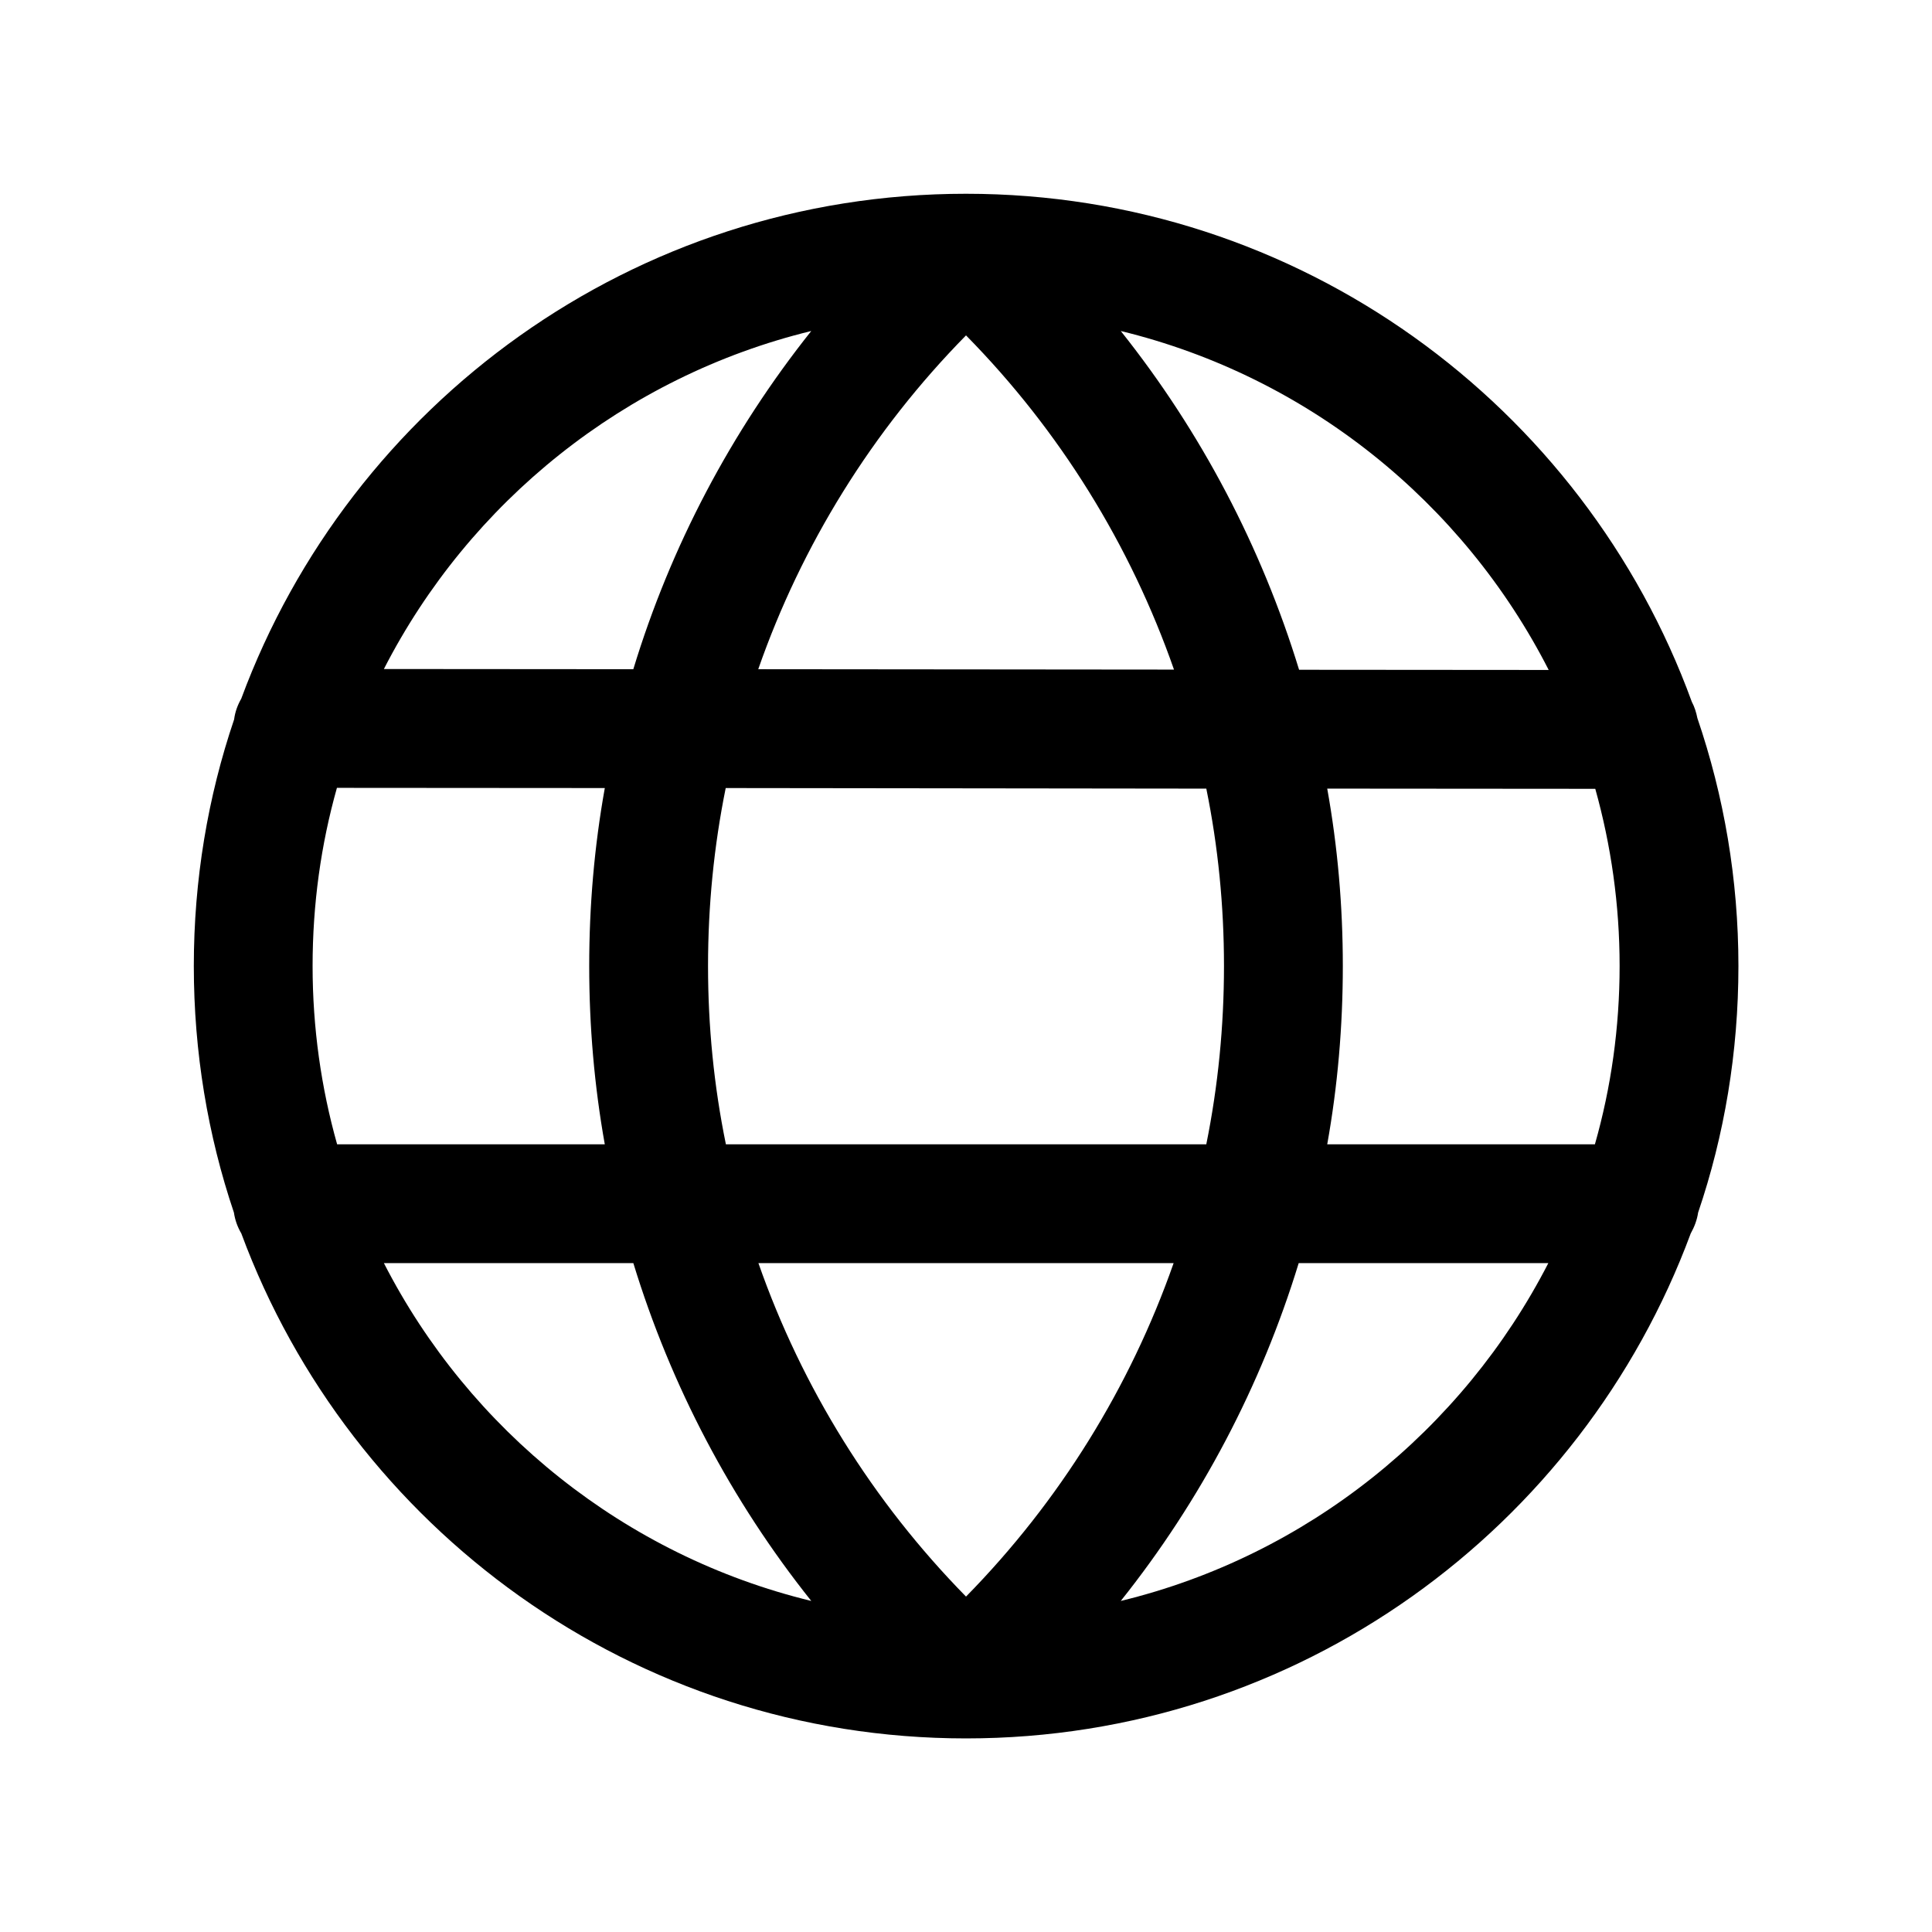 <?xml version="1.0" encoding="UTF-8"?>
<!-- Uploaded to: SVG Repo, www.svgrepo.com, Generator: SVG Repo Mixer Tools -->
<svg fill="#000000" width="800px" height="800px" version="1.1" viewBox="144 144 512 512" xmlns="http://www.w3.org/2000/svg">
 <path d="m207.95 329.11c28.918-78.09 103.99-133.76 192.05-133.76 88.367 0 163.74 56.125 192.36 134.67 0.707 1.309 1.16 2.769 1.461 4.281 7.051 20.656 10.879 42.723 10.879 65.699 0 22.871-3.727 44.891-10.68 65.344-0.301 2.016-1.008 3.828-1.965 5.543-28.918 78.09-103.99 133.81-192.05 133.81-88.066 0-163.14-55.719-192.05-133.81-1.008-1.715-1.664-3.527-1.965-5.543-6.902-20.453-10.629-42.469-10.629-65.34s3.727-44.84 10.68-65.344c0.254-2.016 0.957-3.883 1.914-5.543zm103.89 149.63h-66.102c22.672 44.285 63.883 77.535 113.26 89.527-21.262-26.648-37.23-57.082-47.156-89.527zm242.48 0h-66.152c-9.926 32.445-25.895 62.879-47.156 89.527 49.426-11.988 90.586-45.293 113.31-89.527zm-99.301 0h-110.03c11.535 32.949 30.227 63.129 55.016 88.371 24.785-25.242 43.477-55.469 55.016-88.371zm-221.73-125.95c-4.234 15.012-6.449 30.832-6.449 47.207s2.266 32.242 6.5 47.258l70.934-0.004c-2.769-15.465-4.129-31.285-4.129-47.254 0-15.922 1.359-31.691 4.133-47.156zm103.03 0.051c-3.121 15.414-4.684 31.184-4.684 47.156s1.562 31.789 4.734 47.258h127.31c3.125-15.469 4.688-31.289 4.688-47.258 0-15.922-1.562-31.691-4.684-47.004zm159.41 0.148c2.769 15.418 4.133 31.137 4.133 47.008 0 15.973-1.359 31.789-4.133 47.258h70.938c4.281-15.016 6.547-30.887 6.547-47.258 0-16.273-2.266-31.992-6.449-46.953zm-54.715-121.27c21.312 26.754 37.281 57.234 47.258 89.777l66.148 0.051c-22.668-44.434-63.883-77.789-113.41-89.828zm-41.008 1.16c-24.84 25.238-43.582 55.57-55.066 88.469l110.18 0.102c-11.539-33-30.23-63.281-55.117-88.57zm-41.012-1.16c-49.375 12.043-90.586 45.293-113.26 89.578l66.102 0.051c9.875-32.496 25.895-62.926 47.156-89.629z"/>
</svg>